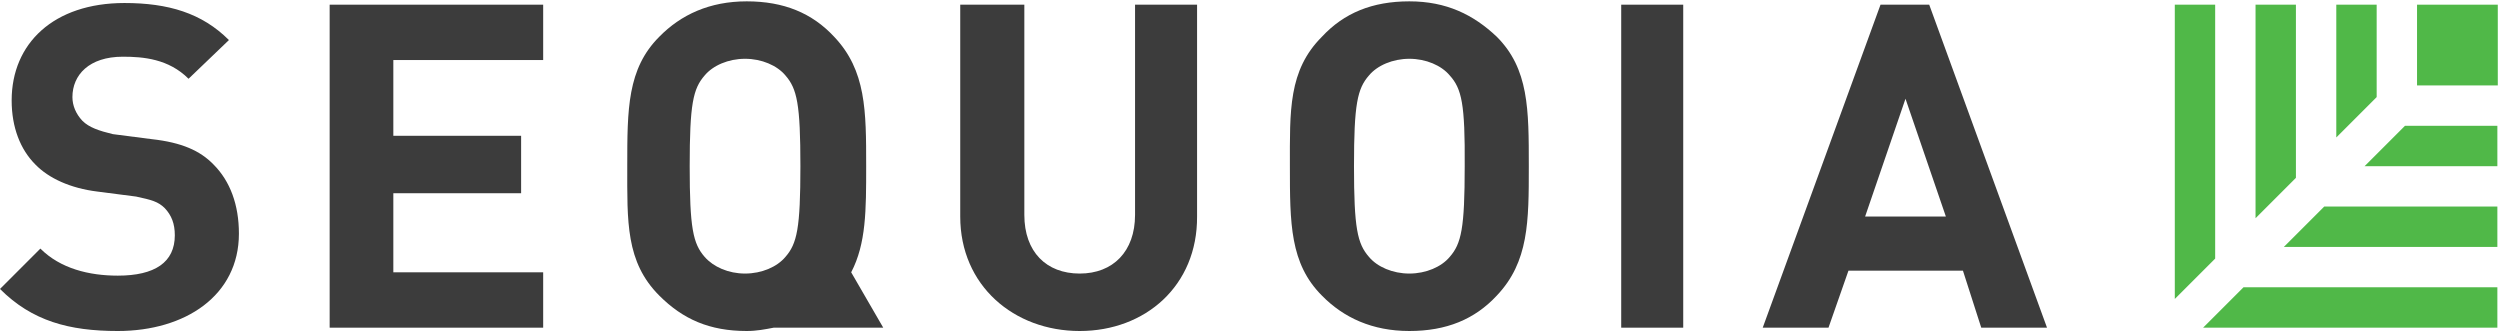<svg width="1017" height="135" viewBox="0 0 1017 135" fill="none" xmlns="http://www.w3.org/2000/svg">
<path d="M359.301 133.296L346.263 110.776C352.358 99.093 352.358 85.547 352.358 67.599C352.358 45.08 352.358 28.655 339.321 14.94C330.347 5.289 318.833 0.548 303.763 0.548C288.693 0.548 277.01 5.966 268.205 14.94C255.168 27.978 255.168 44.402 255.168 67.599C255.168 90.119 254.49 106.543 268.205 120.258C277.857 129.91 288.693 134.651 303.763 134.651C307.827 134.651 311.213 133.973 314.769 133.296H359.301ZM286.661 104.511C281.92 99.093 280.566 92.828 280.566 67.599C280.566 42.37 281.92 36.105 286.661 30.687C290.048 26.623 296.313 23.914 303.086 23.914C309.859 23.914 316.123 26.623 319.51 30.687C324.251 36.105 325.605 42.37 325.605 67.599C325.605 92.828 324.251 99.093 319.51 104.511C316.123 108.575 309.859 111.284 303.086 111.284C296.313 111.284 290.217 108.575 286.661 104.511Z" fill="#3C3C3C"/>
<path d="M659.508 1.903H684.737V133.297H659.508V1.903Z" fill="#3C3C3C"/>
<path d="M47.918 134.652C28.107 134.652 13.038 130.588 0 117.551L16.424 101.126C24.552 109.254 36.235 112.132 47.918 112.132C62.988 112.132 71.115 106.714 71.115 95.708C71.115 90.967 69.761 87.581 67.052 84.702C64.342 81.993 61.633 81.316 55.368 79.961L39.621 77.929C28.615 76.575 19.811 72.511 14.392 66.924C8.297 60.828 4.741 51.854 4.741 40.848C4.741 17.651 21.843 1.227 50.627 1.227C68.406 1.227 82.121 5.29 93.127 16.296L76.703 32.043C68.575 23.916 58.247 23.069 49.95 23.069C36.235 23.069 29.462 30.519 29.462 39.493C29.462 42.88 30.817 46.266 33.526 49.145C36.235 51.854 40.299 53.208 45.886 54.563L61.633 56.595C73.994 57.949 81.444 61.336 86.862 66.924C93.635 73.696 97.191 83.348 97.191 95.031C97.191 120.26 75.348 134.652 47.918 134.652Z" fill="#3C3C3C"/>
<path d="M134.102 133.297V1.903H220.964V24.423H160.008V55.24H211.99V78.606H160.008V110.777H220.964V133.297H134.102Z" fill="#3C3C3C"/>
<path d="M439.219 134.652C412.467 134.652 390.624 116.196 390.624 88.088V1.903H416.7V87.411C416.7 102.48 425.674 111.285 439.219 111.285C452.765 111.285 461.739 102.311 461.739 87.411V1.903H486.968V88.088C487.137 116.196 465.972 134.652 439.219 134.652Z" fill="#3C3C3C"/>
<path d="M608.881 120.258C599.907 129.91 588.393 134.651 573.323 134.651C558.254 134.651 546.571 129.233 537.766 120.258C524.728 107.221 524.728 90.796 524.728 67.599C524.728 45.08 524.051 28.655 537.766 14.94C546.74 5.289 558.254 0.548 573.323 0.548C588.393 0.548 599.399 5.966 608.881 14.94C621.919 27.978 621.919 44.402 621.919 67.599C621.919 90.119 621.919 106.543 608.881 120.258ZM589.748 30.687C586.361 26.623 580.096 23.914 573.323 23.914C566.551 23.914 560.286 26.623 556.899 30.687C552.158 36.105 550.804 42.37 550.804 67.599C550.804 92.828 552.158 99.093 556.899 104.511C560.286 108.575 566.551 111.284 573.323 111.284C580.096 111.284 586.361 108.575 589.748 104.511C594.489 99.093 595.843 92.828 595.843 67.599C596.013 42.37 594.658 36.105 589.748 30.687Z" fill="#3C3C3C"/>
<path d="M805.971 133.297L798.521 110.1H751.957L743.83 133.297H717.077L764.995 1.903H784.806L832.724 133.297H805.971ZM775.155 40.17L758.73 88.088H791.579L775.155 40.17Z" fill="#3C3C3C"/>
<path d="M983.251 1.903H1016.1V34.752H983.251V1.903Z" fill="#50B848"/>
<path d="M901.131 105.19V1.903H884.707V121.614L901.131 105.19Z" fill="#50B848"/>
<path d="M912.645 116.872L896.221 133.296H1015.93V116.872H912.645Z" fill="#50B848"/>
<path d="M933.979 72.341V1.903H917.555V88.765L933.979 72.341Z" fill="#50B848"/>
<path d="M945.492 84.024L929.067 100.449H1015.93V84.024H945.492Z" fill="#50B848"/>
<path d="M966.828 39.493V1.903H950.403V55.917L966.828 39.493Z" fill="#50B848"/>
<path d="M978.341 51.176L961.917 67.6H1015.93V51.176H978.341Z" fill="#50B848"/>
</svg>
